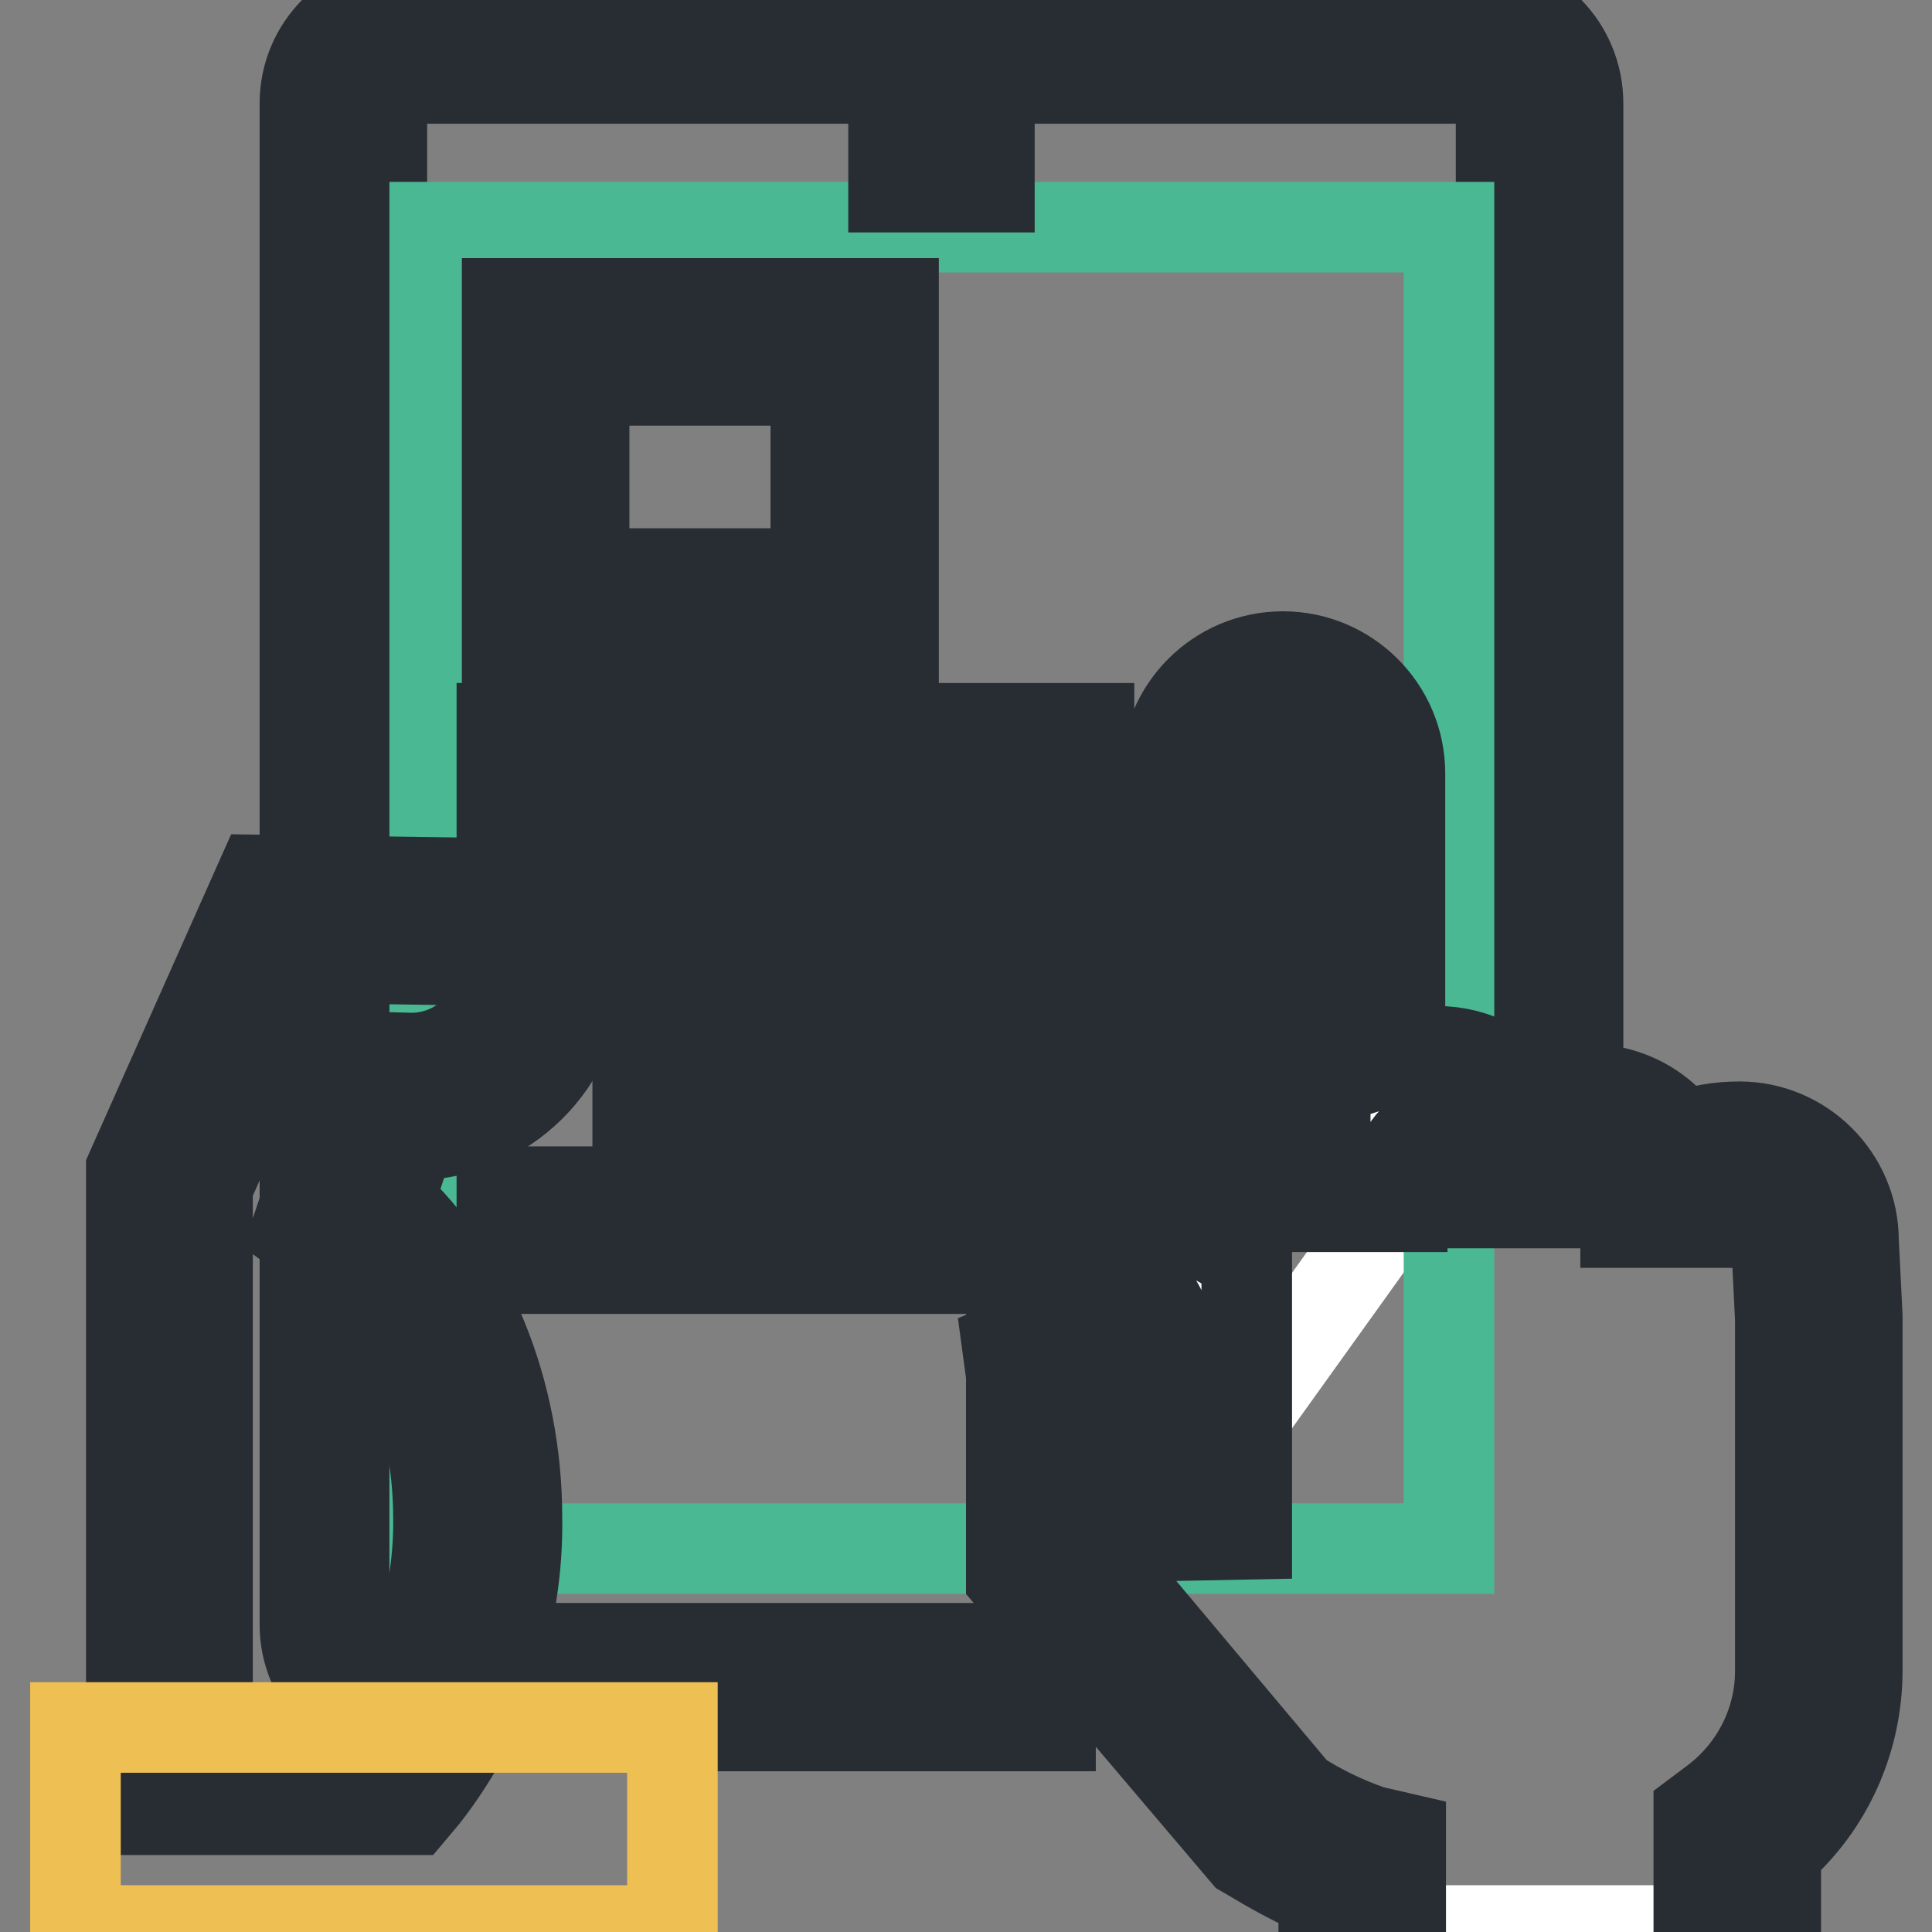 <?xml version="1.0" encoding="utf-8"?>
<!-- Svg Vector Icons : http://www.onlinewebfonts.com/icon -->
<!DOCTYPE svg PUBLIC "-//W3C//DTD SVG 1.1//EN" "http://www.w3.org/Graphics/SVG/1.1/DTD/svg11.dtd">
<svg version="1.1" xmlns="http://www.w3.org/2000/svg" xmlns:xlink="http://www.w3.org/1999/xlink" x="0px" y="0px" viewBox="0 0 256 256" enable-background="new 0 0 256 256" xml:space="preserve">
<rect x="0" y="0" width="256" height="256" fill="#808080" stroke="none"/>
<g> <path stroke-width="12" fill-opacity="0" stroke="#ffffff"  d="M139.2,223.6H53.9c-4.6,0-8.4-3.8-8.4-8.4c0,0,0-0.1,0-0.1V13.7c0-4.6,3.7-8.4,8.4-8.4c0,0,0,0,0,0h141.7 c4.7,0,8.4,3.8,8.4,8.4c0,0,0,0,0,0v119.5L139.2,223.6z"/> <path stroke-width="12" fill-opacity="0" stroke="#282d33"  d="M139.2,228.7H53.9c-7.5,0-13.6-6.1-13.5-13.6c0,0,0,0,0,0V13.7c0-7.5,6.1-13.5,13.5-13.6h141.7 c7.5,0,13.5,6.1,13.5,13.6v119.5h-10.2V13.7c0-1.8-1.5-3.3-3.3-3.3H53.9c-1.8,0-3.3,1.5-3.3,3.3v201.4c0,1.8,1.5,3.3,3.3,3.3h85.3 V228.7z"/> <path stroke-width="12" fill-opacity="0" stroke="#49b893"  d="M57.6,30.1H192v175.1H57.6V30.1z"/> <path stroke-width="12" fill-opacity="0" stroke="#ffffff"  d="M131.2,19.7"/> <path stroke-width="12" fill-opacity="0" stroke="#282d33"  d="M118.4,14.6h12.7v10.2h-12.7V14.6z"/> <path stroke-width="12" fill-opacity="0" stroke="#ffffff"  d="M230.2,255.8v-12.9c6.8-5.1,10.8-13,10.8-21.5v-46.6l-0.5-10.2c0-5.5-4.4-10-10-10c0,0,0,0,0,0 c-5.5,0-10,2-10,7.5v-2.6c-0.3-5.5-5-9.8-10.5-9.5c-5.1,0.3-9.2,4.4-9.5,9.5v-5.1c-0.3-5.5-5-9.8-10.5-9.5 c-5.1,0.3-9.2,4.4-9.5,9.5v-51.9c0-5.7-4.6-10.3-10.3-10.3c-5.7,0-10.3,4.6-10.3,10.3v100.9l-0.2-4.9v-20.5 c0-8.5-6.9-15.4-15.4-15.4l0,0h-5.1c-0.2,0,0.2,0,0,0v44.6l28.9,34.3c3.8,2.4,7.9,4.4,12.1,5.9v8.4H230.2z"/> <path stroke-width="12" fill-opacity="0" stroke="#282d33"  d="M235.3,255.8h-10.2v-15.5l2-1.5c5.5-4.1,8.8-10.5,8.8-17.4v-46.6l-0.5-10.1c0.1-2.7-2.1-5-4.8-5.1 c0,0-0.1,0-0.1,0c-4.9,0-4.9,1.5-4.9,2.4h-10.2v-2.6c-0.2-2.7-2.5-4.7-5.2-4.5c-2.4,0.2-4.3,2.1-4.5,4.5h-10.2v-5.1 c-0.2-2.7-2.5-4.7-5.2-4.5c-2.4,0.2-4.3,2.1-4.5,4.5v5.6h-10.2v-57.5c0-2.9-2.3-5.2-5.2-5.2c-2.9,0-5.2,2.3-5.2,5.2v100.9 l-10.2,0.2l-0.2-4.9v-20.6c0-5.7-4.6-10.2-10.2-10.2v13.5l0.7,3.7l-0.7,0.3v20.1l27.2,32.4c3.1,2,6.4,3.6,9.9,4.8l3.9,0.9v12.4 h-10.2V251c-3.4-1.5-6.6-3.2-9.7-5.1l-0.7-0.4L134,209v-26.8l-0.5-3.7l0.5-0.2v-11.2h-0.3l0.4-5.8V158h0.2v-0.4h10 c3.6,0,7.1,1,10.2,2.8v-57.9c0-8.5,6.9-15.5,15.5-15.5c8.5,0,15.5,6.9,15.5,15.5v37.6c1.6-0.5,3.2-0.8,4.9-0.8 c5.2,0,10,2.6,12.8,6.9c6.7-3.7,15.2-1.8,19.6,4.5c2.4-1,5.1-1.4,7.7-1.4c8.3,0,15.1,6.8,15.1,15.1l0.5,10v46.9 c0,9.2-3.9,17.9-10.8,23.9L235.3,255.8z"/> <path stroke-width="12" fill-opacity="0" stroke="#ffffff"  d="M37.5,122.1l0.1-0.3l34,0.5v6.4c-0.2,9.4-7.9,16.8-17.2,16.7c0,0,0,0,0,0h-3.7l-5.1,15.8 c10.7,7.9,17.9,22.9,17.9,40.1c0.2,12.1-3.7,23.9-11.1,33.5H22.5v-78.7L37.5,122.1z"/> <path stroke-width="12" fill-opacity="0" stroke="#282d33"  d="M54.6,239.8H17.4V155l17.1-38.4l42,0.6l0.3,4.7v6.8c-0.2,12-10,21.7-22.1,21.7h-0.3l-2.9,8.8 c10.5,9.5,17,25.1,17,41.9c0.2,13.3-4.1,26.3-12.3,36.8L54.6,239.8z M27.6,229.6h22c5.7-8.4,8.6-18.3,8.5-28.4 c0-15-6.1-28.8-15.8-36l-3-2.2l7.7-23l7.5,0.2c6.5,0,11.8-5.2,11.9-11.6v-1.3l-25.6-0.4l-13.3,30.3V229.6z"/> <path stroke-width="12" fill-opacity="0" stroke="#eebf52"  d="M10,228.9h79.1v26.9H10V228.9z"/> <path stroke-width="12" fill-opacity="0" stroke="#282d33"  d="M118.4,86.2H67.2V40.2h51.2V86.2z M77.4,76h30.7V50.4H77.4V76z M66.5,96.5h77.8v10.2H66.5V96.5z  M84.5,116.9h59.9v10.2H84.5V116.9z M84.5,137.4h59.9v10.2H84.5V137.4z M66.5,157.9h58v10.2h-58V157.9z"/></g>
</svg>